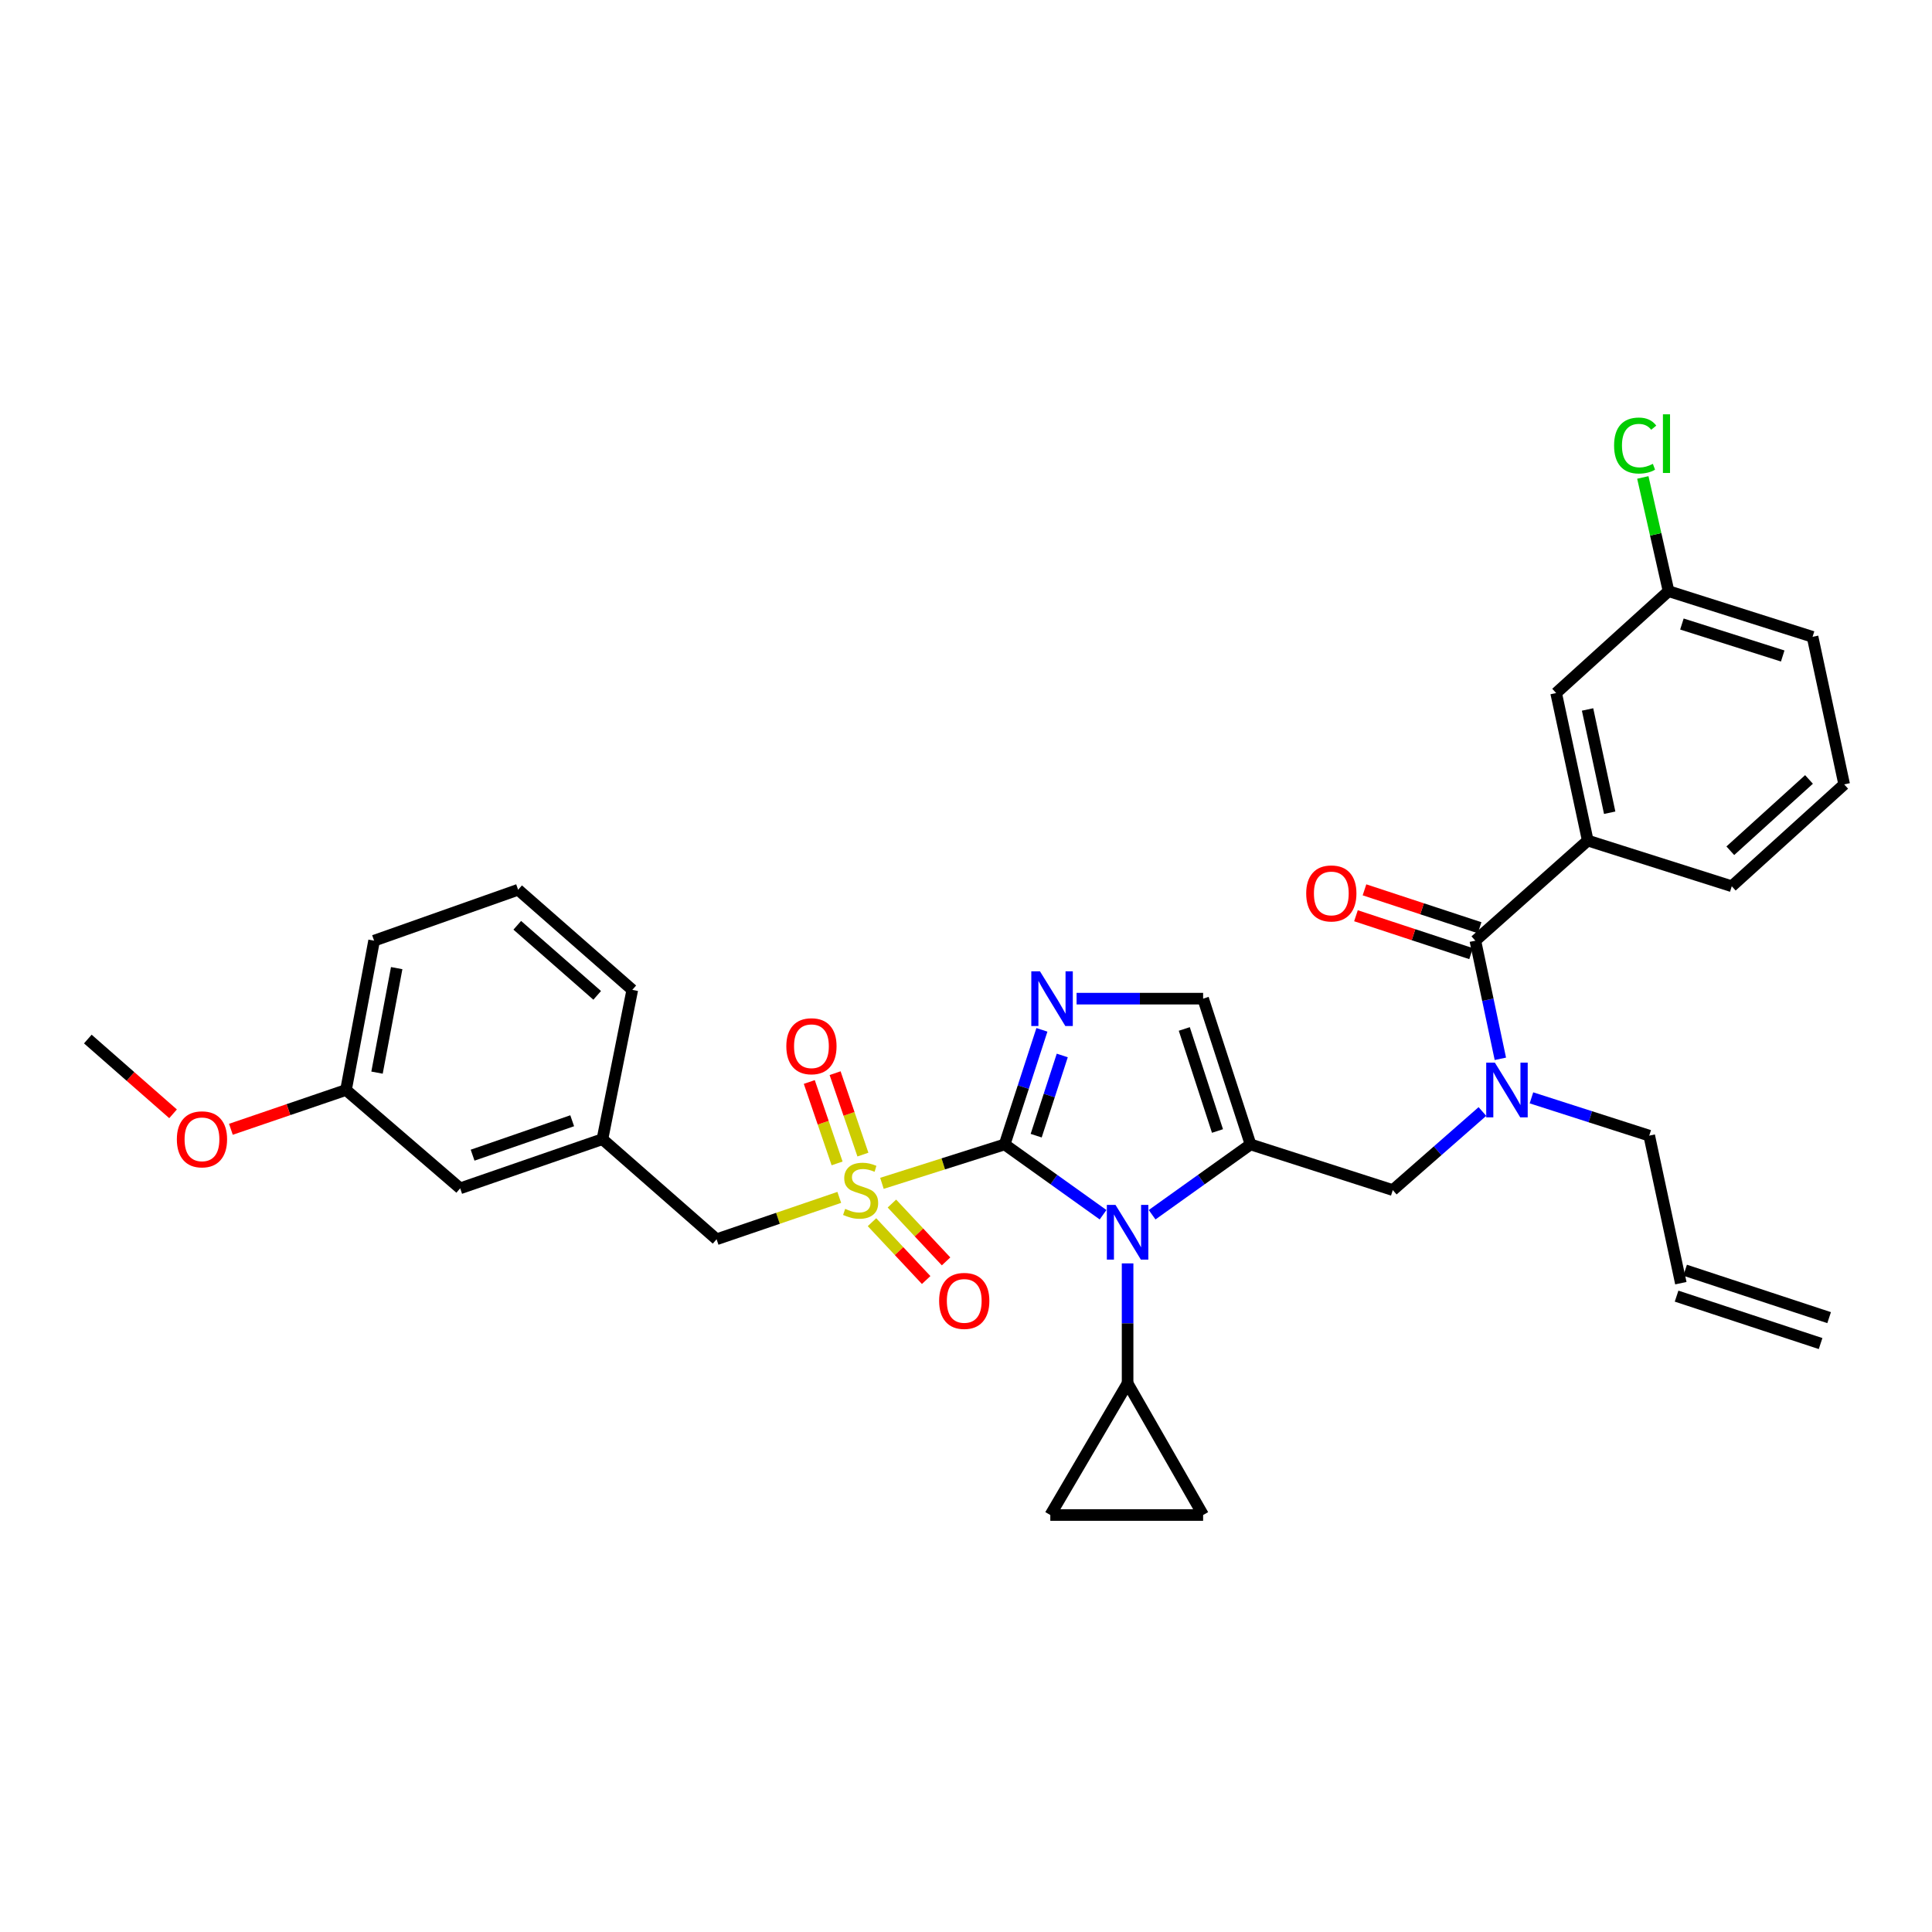 <?xml version='1.0' encoding='iso-8859-1'?>
<svg version='1.1' baseProfile='full'
              xmlns='http://www.w3.org/2000/svg'
                      xmlns:rdkit='http://www.rdkit.org/xml'
                      xmlns:xlink='http://www.w3.org/1999/xlink'
                  xml:space='preserve'
width='1000px' height='1000px' viewBox='0 0 1000 1000'>
<!-- END OF HEADER -->
<rect style='opacity:1.0;fill:#FFFFFF;stroke:none' width='1000' height='1000' x='0' y='0'> </rect>
<path class='bond-0' d='M 767.296,575.314 L 744.101,595.651' style='fill:none;fill-rule:evenodd;stroke:#0000FF;stroke-width:6px;stroke-linecap:butt;stroke-linejoin:miter;stroke-opacity:1' />
<path class='bond-0' d='M 744.101,595.651 L 720.907,615.988' style='fill:none;fill-rule:evenodd;stroke:#000000;stroke-width:6px;stroke-linecap:butt;stroke-linejoin:miter;stroke-opacity:1' />
<path class='bond-1' d='M 776.584,548.039 L 770.111,517.468' style='fill:none;fill-rule:evenodd;stroke:#0000FF;stroke-width:6px;stroke-linecap:butt;stroke-linejoin:miter;stroke-opacity:1' />
<path class='bond-1' d='M 770.111,517.468 L 763.637,486.896' style='fill:none;fill-rule:evenodd;stroke:#000000;stroke-width:6px;stroke-linecap:butt;stroke-linejoin:miter;stroke-opacity:1' />
<path class='bond-2' d='M 792.674,568.242 L 823.157,578.026' style='fill:none;fill-rule:evenodd;stroke:#0000FF;stroke-width:6px;stroke-linecap:butt;stroke-linejoin:miter;stroke-opacity:1' />
<path class='bond-2' d='M 823.157,578.026 L 853.639,587.81' style='fill:none;fill-rule:evenodd;stroke:#000000;stroke-width:6px;stroke-linecap:butt;stroke-linejoin:miter;stroke-opacity:1' />
<path class='bond-3' d='M 821.821,435.082 L 805.457,358.721' style='fill:none;fill-rule:evenodd;stroke:#000000;stroke-width:6px;stroke-linecap:butt;stroke-linejoin:miter;stroke-opacity:1' />
<path class='bond-3' d='M 833.173,420.669 L 821.719,367.217' style='fill:none;fill-rule:evenodd;stroke:#000000;stroke-width:6px;stroke-linecap:butt;stroke-linejoin:miter;stroke-opacity:1' />
<path class='bond-4' d='M 821.821,435.082 L 896.361,458.718' style='fill:none;fill-rule:evenodd;stroke:#000000;stroke-width:6px;stroke-linecap:butt;stroke-linejoin:miter;stroke-opacity:1' />
<path class='bond-5' d='M 821.821,435.082 L 763.637,486.896' style='fill:none;fill-rule:evenodd;stroke:#000000;stroke-width:6px;stroke-linecap:butt;stroke-linejoin:miter;stroke-opacity:1' />
<path class='bond-6' d='M 765.844,480.19 L 736.051,470.383' style='fill:none;fill-rule:evenodd;stroke:#000000;stroke-width:6px;stroke-linecap:butt;stroke-linejoin:miter;stroke-opacity:1' />
<path class='bond-6' d='M 736.051,470.383 L 706.258,460.576' style='fill:none;fill-rule:evenodd;stroke:#FF0000;stroke-width:6px;stroke-linecap:butt;stroke-linejoin:miter;stroke-opacity:1' />
<path class='bond-6' d='M 761.429,493.602 L 731.636,483.796' style='fill:none;fill-rule:evenodd;stroke:#000000;stroke-width:6px;stroke-linecap:butt;stroke-linejoin:miter;stroke-opacity:1' />
<path class='bond-6' d='M 731.636,483.796 L 701.843,473.989' style='fill:none;fill-rule:evenodd;stroke:#FF0000;stroke-width:6px;stroke-linecap:butt;stroke-linejoin:miter;stroke-opacity:1' />
<path class='bond-7' d='M 805.457,358.721 L 863.641,305.989' style='fill:none;fill-rule:evenodd;stroke:#000000;stroke-width:6px;stroke-linecap:butt;stroke-linejoin:miter;stroke-opacity:1' />
<path class='bond-8' d='M 863.641,305.989 L 856.983,276.558' style='fill:none;fill-rule:evenodd;stroke:#000000;stroke-width:6px;stroke-linecap:butt;stroke-linejoin:miter;stroke-opacity:1' />
<path class='bond-8' d='M 856.983,276.558 L 850.325,247.126' style='fill:none;fill-rule:evenodd;stroke:#00CC00;stroke-width:6px;stroke-linecap:butt;stroke-linejoin:miter;stroke-opacity:1' />
<path class='bond-9' d='M 863.641,305.989 L 938.181,329.625' style='fill:none;fill-rule:evenodd;stroke:#000000;stroke-width:6px;stroke-linecap:butt;stroke-linejoin:miter;stroke-opacity:1' />
<path class='bond-9' d='M 870.554,322.995 L 922.732,339.54' style='fill:none;fill-rule:evenodd;stroke:#000000;stroke-width:6px;stroke-linecap:butt;stroke-linejoin:miter;stroke-opacity:1' />
<path class='bond-10' d='M 946.752,682.011 L 872.211,657.465' style='fill:none;fill-rule:evenodd;stroke:#000000;stroke-width:6px;stroke-linecap:butt;stroke-linejoin:miter;stroke-opacity:1' />
<path class='bond-10' d='M 942.335,695.423 L 867.795,670.877' style='fill:none;fill-rule:evenodd;stroke:#000000;stroke-width:6px;stroke-linecap:butt;stroke-linejoin:miter;stroke-opacity:1' />
<path class='bond-11' d='M 870.003,664.171 L 853.639,587.81' style='fill:none;fill-rule:evenodd;stroke:#000000;stroke-width:6px;stroke-linecap:butt;stroke-linejoin:miter;stroke-opacity:1' />
<path class='bond-12' d='M 456.491,612.49 L 488.247,602.421' style='fill:none;fill-rule:evenodd;stroke:#CCCC00;stroke-width:6px;stroke-linecap:butt;stroke-linejoin:miter;stroke-opacity:1' />
<path class='bond-12' d='M 488.247,602.421 L 520.004,592.352' style='fill:none;fill-rule:evenodd;stroke:#000000;stroke-width:6px;stroke-linecap:butt;stroke-linejoin:miter;stroke-opacity:1' />
<path class='bond-13' d='M 434.406,619.761 L 402.657,630.603' style='fill:none;fill-rule:evenodd;stroke:#CCCC00;stroke-width:6px;stroke-linecap:butt;stroke-linejoin:miter;stroke-opacity:1' />
<path class='bond-13' d='M 402.657,630.603 L 370.908,641.444' style='fill:none;fill-rule:evenodd;stroke:#000000;stroke-width:6px;stroke-linecap:butt;stroke-linejoin:miter;stroke-opacity:1' />
<path class='bond-14' d='M 446.643,597.617 L 439.446,576.544' style='fill:none;fill-rule:evenodd;stroke:#CCCC00;stroke-width:6px;stroke-linecap:butt;stroke-linejoin:miter;stroke-opacity:1' />
<path class='bond-14' d='M 439.446,576.544 L 432.249,555.47' style='fill:none;fill-rule:evenodd;stroke:#FF0000;stroke-width:6px;stroke-linecap:butt;stroke-linejoin:miter;stroke-opacity:1' />
<path class='bond-14' d='M 433.28,602.181 L 426.083,581.107' style='fill:none;fill-rule:evenodd;stroke:#CCCC00;stroke-width:6px;stroke-linecap:butt;stroke-linejoin:miter;stroke-opacity:1' />
<path class='bond-14' d='M 426.083,581.107 L 418.886,560.034' style='fill:none;fill-rule:evenodd;stroke:#FF0000;stroke-width:6px;stroke-linecap:butt;stroke-linejoin:miter;stroke-opacity:1' />
<path class='bond-15' d='M 451.344,632.605 L 465.361,647.574' style='fill:none;fill-rule:evenodd;stroke:#CCCC00;stroke-width:6px;stroke-linecap:butt;stroke-linejoin:miter;stroke-opacity:1' />
<path class='bond-15' d='M 465.361,647.574 L 479.379,662.543' style='fill:none;fill-rule:evenodd;stroke:#FF0000;stroke-width:6px;stroke-linecap:butt;stroke-linejoin:miter;stroke-opacity:1' />
<path class='bond-15' d='M 461.651,622.954 L 475.668,637.922' style='fill:none;fill-rule:evenodd;stroke:#CCCC00;stroke-width:6px;stroke-linecap:butt;stroke-linejoin:miter;stroke-opacity:1' />
<path class='bond-15' d='M 475.668,637.922 L 489.686,652.891' style='fill:none;fill-rule:evenodd;stroke:#FF0000;stroke-width:6px;stroke-linecap:butt;stroke-linejoin:miter;stroke-opacity:1' />
<path class='bond-16' d='M 370.908,641.444 L 311.821,589.63' style='fill:none;fill-rule:evenodd;stroke:#000000;stroke-width:6px;stroke-linecap:butt;stroke-linejoin:miter;stroke-opacity:1' />
<path class='bond-17' d='M 179.089,564.174 L 193.633,486.896' style='fill:none;fill-rule:evenodd;stroke:#000000;stroke-width:6px;stroke-linecap:butt;stroke-linejoin:miter;stroke-opacity:1' />
<path class='bond-17' d='M 195.147,555.194 L 205.328,501.099' style='fill:none;fill-rule:evenodd;stroke:#000000;stroke-width:6px;stroke-linecap:butt;stroke-linejoin:miter;stroke-opacity:1' />
<path class='bond-18' d='M 179.089,564.174 L 238.183,615.078' style='fill:none;fill-rule:evenodd;stroke:#000000;stroke-width:6px;stroke-linecap:butt;stroke-linejoin:miter;stroke-opacity:1' />
<path class='bond-19' d='M 179.089,564.174 L 149.3,574.346' style='fill:none;fill-rule:evenodd;stroke:#000000;stroke-width:6px;stroke-linecap:butt;stroke-linejoin:miter;stroke-opacity:1' />
<path class='bond-19' d='M 149.3,574.346 L 119.51,584.519' style='fill:none;fill-rule:evenodd;stroke:#FF0000;stroke-width:6px;stroke-linecap:butt;stroke-linejoin:miter;stroke-opacity:1' />
<path class='bond-20' d='M 193.633,486.896 L 268.181,460.538' style='fill:none;fill-rule:evenodd;stroke:#000000;stroke-width:6px;stroke-linecap:butt;stroke-linejoin:miter;stroke-opacity:1' />
<path class='bond-21' d='M 596.335,628.743 L 621.806,610.548' style='fill:none;fill-rule:evenodd;stroke:#0000FF;stroke-width:6px;stroke-linecap:butt;stroke-linejoin:miter;stroke-opacity:1' />
<path class='bond-21' d='M 621.806,610.548 L 647.276,592.352' style='fill:none;fill-rule:evenodd;stroke:#000000;stroke-width:6px;stroke-linecap:butt;stroke-linejoin:miter;stroke-opacity:1' />
<path class='bond-22' d='M 570.945,628.743 L 545.475,610.548' style='fill:none;fill-rule:evenodd;stroke:#0000FF;stroke-width:6px;stroke-linecap:butt;stroke-linejoin:miter;stroke-opacity:1' />
<path class='bond-22' d='M 545.475,610.548 L 520.004,592.352' style='fill:none;fill-rule:evenodd;stroke:#000000;stroke-width:6px;stroke-linecap:butt;stroke-linejoin:miter;stroke-opacity:1' />
<path class='bond-23' d='M 583.64,653.927 L 583.64,684.96' style='fill:none;fill-rule:evenodd;stroke:#0000FF;stroke-width:6px;stroke-linecap:butt;stroke-linejoin:miter;stroke-opacity:1' />
<path class='bond-23' d='M 583.64,684.96 L 583.64,715.993' style='fill:none;fill-rule:evenodd;stroke:#000000;stroke-width:6px;stroke-linecap:butt;stroke-linejoin:miter;stroke-opacity:1' />
<path class='bond-24' d='M 647.276,592.352 L 622.73,516.902' style='fill:none;fill-rule:evenodd;stroke:#000000;stroke-width:6px;stroke-linecap:butt;stroke-linejoin:miter;stroke-opacity:1' />
<path class='bond-24' d='M 630.167,585.403 L 612.984,532.588' style='fill:none;fill-rule:evenodd;stroke:#000000;stroke-width:6px;stroke-linecap:butt;stroke-linejoin:miter;stroke-opacity:1' />
<path class='bond-25' d='M 647.276,592.352 L 720.907,615.988' style='fill:none;fill-rule:evenodd;stroke:#000000;stroke-width:6px;stroke-linecap:butt;stroke-linejoin:miter;stroke-opacity:1' />
<path class='bond-26' d='M 622.73,516.902 L 589.984,516.902' style='fill:none;fill-rule:evenodd;stroke:#000000;stroke-width:6px;stroke-linecap:butt;stroke-linejoin:miter;stroke-opacity:1' />
<path class='bond-26' d='M 589.984,516.902 L 557.237,516.902' style='fill:none;fill-rule:evenodd;stroke:#0000FF;stroke-width:6px;stroke-linecap:butt;stroke-linejoin:miter;stroke-opacity:1' />
<path class='bond-27' d='M 539.292,533.045 L 529.648,562.699' style='fill:none;fill-rule:evenodd;stroke:#0000FF;stroke-width:6px;stroke-linecap:butt;stroke-linejoin:miter;stroke-opacity:1' />
<path class='bond-27' d='M 529.648,562.699 L 520.004,592.352' style='fill:none;fill-rule:evenodd;stroke:#000000;stroke-width:6px;stroke-linecap:butt;stroke-linejoin:miter;stroke-opacity:1' />
<path class='bond-27' d='M 549.827,546.309 L 543.076,567.066' style='fill:none;fill-rule:evenodd;stroke:#0000FF;stroke-width:6px;stroke-linecap:butt;stroke-linejoin:miter;stroke-opacity:1' />
<path class='bond-27' d='M 543.076,567.066 L 536.325,587.823' style='fill:none;fill-rule:evenodd;stroke:#000000;stroke-width:6px;stroke-linecap:butt;stroke-linejoin:miter;stroke-opacity:1' />
<path class='bond-28' d='M 583.64,715.993 L 622.73,784.171' style='fill:none;fill-rule:evenodd;stroke:#000000;stroke-width:6px;stroke-linecap:butt;stroke-linejoin:miter;stroke-opacity:1' />
<path class='bond-29' d='M 583.64,715.993 L 543.64,784.171' style='fill:none;fill-rule:evenodd;stroke:#000000;stroke-width:6px;stroke-linecap:butt;stroke-linejoin:miter;stroke-opacity:1' />
<path class='bond-30' d='M 622.73,784.171 L 543.64,784.171' style='fill:none;fill-rule:evenodd;stroke:#000000;stroke-width:6px;stroke-linecap:butt;stroke-linejoin:miter;stroke-opacity:1' />
<path class='bond-31' d='M 268.181,460.538 L 327.275,512.352' style='fill:none;fill-rule:evenodd;stroke:#000000;stroke-width:6px;stroke-linecap:butt;stroke-linejoin:miter;stroke-opacity:1' />
<path class='bond-31' d='M 267.736,478.927 L 309.102,515.197' style='fill:none;fill-rule:evenodd;stroke:#000000;stroke-width:6px;stroke-linecap:butt;stroke-linejoin:miter;stroke-opacity:1' />
<path class='bond-32' d='M 327.275,512.352 L 311.821,589.63' style='fill:none;fill-rule:evenodd;stroke:#000000;stroke-width:6px;stroke-linecap:butt;stroke-linejoin:miter;stroke-opacity:1' />
<path class='bond-33' d='M 311.821,589.63 L 238.183,615.078' style='fill:none;fill-rule:evenodd;stroke:#000000;stroke-width:6px;stroke-linecap:butt;stroke-linejoin:miter;stroke-opacity:1' />
<path class='bond-33' d='M 296.163,580.101 L 244.617,597.915' style='fill:none;fill-rule:evenodd;stroke:#000000;stroke-width:6px;stroke-linecap:butt;stroke-linejoin:miter;stroke-opacity:1' />
<path class='bond-34' d='M 89.576,576.505 L 67.515,557.157' style='fill:none;fill-rule:evenodd;stroke:#FF0000;stroke-width:6px;stroke-linecap:butt;stroke-linejoin:miter;stroke-opacity:1' />
<path class='bond-34' d='M 67.515,557.157 L 45.455,537.808' style='fill:none;fill-rule:evenodd;stroke:#000000;stroke-width:6px;stroke-linecap:butt;stroke-linejoin:miter;stroke-opacity:1' />
<path class='bond-35' d='M 896.361,458.718 L 954.545,405.994' style='fill:none;fill-rule:evenodd;stroke:#000000;stroke-width:6px;stroke-linecap:butt;stroke-linejoin:miter;stroke-opacity:1' />
<path class='bond-35' d='M 895.607,440.346 L 936.336,403.439' style='fill:none;fill-rule:evenodd;stroke:#000000;stroke-width:6px;stroke-linecap:butt;stroke-linejoin:miter;stroke-opacity:1' />
<path class='bond-36' d='M 954.545,405.994 L 938.181,329.625' style='fill:none;fill-rule:evenodd;stroke:#000000;stroke-width:6px;stroke-linecap:butt;stroke-linejoin:miter;stroke-opacity:1' />
<path  class='atom-0' d='M 773.741 550.014
L 783.021 565.014
Q 783.941 566.494, 785.421 569.174
Q 786.901 571.854, 786.981 572.014
L 786.981 550.014
L 790.741 550.014
L 790.741 578.334
L 786.861 578.334
L 776.901 561.934
Q 775.741 560.014, 774.501 557.814
Q 773.301 555.614, 772.941 554.934
L 772.941 578.334
L 769.261 578.334
L 769.261 550.014
L 773.741 550.014
' fill='#0000FF'/>
<path  class='atom-3' d='M 676.089 462.438
Q 676.089 455.638, 679.449 451.838
Q 682.809 448.038, 689.089 448.038
Q 695.369 448.038, 698.729 451.838
Q 702.089 455.638, 702.089 462.438
Q 702.089 469.318, 698.689 473.238
Q 695.289 477.118, 689.089 477.118
Q 682.849 477.118, 679.449 473.238
Q 676.089 469.358, 676.089 462.438
M 689.089 473.918
Q 693.409 473.918, 695.729 471.038
Q 698.089 468.118, 698.089 462.438
Q 698.089 456.878, 695.729 454.078
Q 693.409 451.238, 689.089 451.238
Q 684.769 451.238, 682.409 454.038
Q 680.089 456.838, 680.089 462.438
Q 680.089 468.158, 682.409 471.038
Q 684.769 473.918, 689.089 473.918
' fill='#FF0000'/>
<path  class='atom-8' d='M 437.456 625.708
Q 437.776 625.828, 439.096 626.388
Q 440.416 626.948, 441.856 627.308
Q 443.336 627.628, 444.776 627.628
Q 447.456 627.628, 449.016 626.348
Q 450.576 625.028, 450.576 622.748
Q 450.576 621.188, 449.776 620.228
Q 449.016 619.268, 447.816 618.748
Q 446.616 618.228, 444.616 617.628
Q 442.096 616.868, 440.576 616.148
Q 439.096 615.428, 438.016 613.908
Q 436.976 612.388, 436.976 609.828
Q 436.976 606.268, 439.376 604.068
Q 441.816 601.868, 446.616 601.868
Q 449.896 601.868, 453.616 603.428
L 452.696 606.508
Q 449.296 605.108, 446.736 605.108
Q 443.976 605.108, 442.456 606.268
Q 440.936 607.388, 440.976 609.348
Q 440.976 610.868, 441.736 611.788
Q 442.536 612.708, 443.656 613.228
Q 444.816 613.748, 446.736 614.348
Q 449.296 615.148, 450.816 615.948
Q 452.336 616.748, 453.416 618.388
Q 454.536 619.988, 454.536 622.748
Q 454.536 626.668, 451.896 628.788
Q 449.296 630.868, 444.936 630.868
Q 442.416 630.868, 440.496 630.308
Q 438.616 629.788, 436.376 628.868
L 437.456 625.708
' fill='#CCCC00'/>
<path  class='atom-10' d='M 407 541.528
Q 407 534.728, 410.36 530.928
Q 413.72 527.128, 420 527.128
Q 426.28 527.128, 429.64 530.928
Q 433 534.728, 433 541.528
Q 433 548.408, 429.6 552.328
Q 426.2 556.208, 420 556.208
Q 413.76 556.208, 410.36 552.328
Q 407 548.448, 407 541.528
M 420 553.008
Q 424.32 553.008, 426.64 550.128
Q 429 547.208, 429 541.528
Q 429 535.968, 426.64 533.168
Q 424.32 530.328, 420 530.328
Q 415.68 530.328, 413.32 533.128
Q 411 535.928, 411 541.528
Q 411 547.248, 413.32 550.128
Q 415.68 553.008, 420 553.008
' fill='#FF0000'/>
<path  class='atom-11' d='M 486.09 673.343
Q 486.09 666.543, 489.45 662.743
Q 492.81 658.943, 499.09 658.943
Q 505.37 658.943, 508.73 662.743
Q 512.09 666.543, 512.09 673.343
Q 512.09 680.223, 508.69 684.143
Q 505.29 688.023, 499.09 688.023
Q 492.85 688.023, 489.45 684.143
Q 486.09 680.263, 486.09 673.343
M 499.09 684.823
Q 503.41 684.823, 505.73 681.943
Q 508.09 679.023, 508.09 673.343
Q 508.09 667.783, 505.73 664.983
Q 503.41 662.143, 499.09 662.143
Q 494.77 662.143, 492.41 664.943
Q 490.09 667.743, 490.09 673.343
Q 490.09 679.063, 492.41 681.943
Q 494.77 684.823, 499.09 684.823
' fill='#FF0000'/>
<path  class='atom-14' d='M 577.38 623.652
L 586.66 638.652
Q 587.58 640.132, 589.06 642.812
Q 590.54 645.492, 590.62 645.652
L 590.62 623.652
L 594.38 623.652
L 594.38 651.972
L 590.5 651.972
L 580.54 635.572
Q 579.38 633.652, 578.14 631.452
Q 576.94 629.252, 576.58 628.572
L 576.58 651.972
L 572.9 651.972
L 572.9 623.652
L 577.38 623.652
' fill='#0000FF'/>
<path  class='atom-17' d='M 538.282 502.742
L 547.562 517.742
Q 548.482 519.222, 549.962 521.902
Q 551.442 524.582, 551.522 524.742
L 551.522 502.742
L 555.282 502.742
L 555.282 531.062
L 551.402 531.062
L 541.442 514.662
Q 540.282 512.742, 539.042 510.542
Q 537.842 508.342, 537.482 507.662
L 537.482 531.062
L 533.802 531.062
L 533.802 502.742
L 538.282 502.742
' fill='#0000FF'/>
<path  class='atom-27' d='M 91.541 589.71
Q 91.541 582.91, 94.901 579.11
Q 98.261 575.31, 104.541 575.31
Q 110.821 575.31, 114.181 579.11
Q 117.541 582.91, 117.541 589.71
Q 117.541 596.59, 114.141 600.51
Q 110.741 604.39, 104.541 604.39
Q 98.301 604.39, 94.901 600.51
Q 91.541 596.63, 91.541 589.71
M 104.541 601.19
Q 108.861 601.19, 111.181 598.31
Q 113.541 595.39, 113.541 589.71
Q 113.541 584.15, 111.181 581.35
Q 108.861 578.51, 104.541 578.51
Q 100.221 578.51, 97.861 581.31
Q 95.541 584.11, 95.541 589.71
Q 95.541 595.43, 97.861 598.31
Q 100.221 601.19, 104.541 601.19
' fill='#FF0000'/>
<path  class='atom-30' d='M 835.447 230.609
Q 835.447 223.569, 838.727 219.889
Q 842.047 216.169, 848.327 216.169
Q 854.167 216.169, 857.287 220.289
L 854.647 222.449
Q 852.367 219.449, 848.327 219.449
Q 844.047 219.449, 841.767 222.329
Q 839.527 225.169, 839.527 230.609
Q 839.527 236.209, 841.847 239.089
Q 844.207 241.969, 848.767 241.969
Q 851.887 241.969, 855.527 240.089
L 856.647 243.089
Q 855.167 244.049, 852.927 244.609
Q 850.687 245.169, 848.207 245.169
Q 842.047 245.169, 838.727 241.409
Q 835.447 237.649, 835.447 230.609
' fill='#00CC00'/>
<path  class='atom-30' d='M 860.727 214.449
L 864.407 214.449
L 864.407 244.809
L 860.727 244.809
L 860.727 214.449
' fill='#00CC00'/>
</svg>
